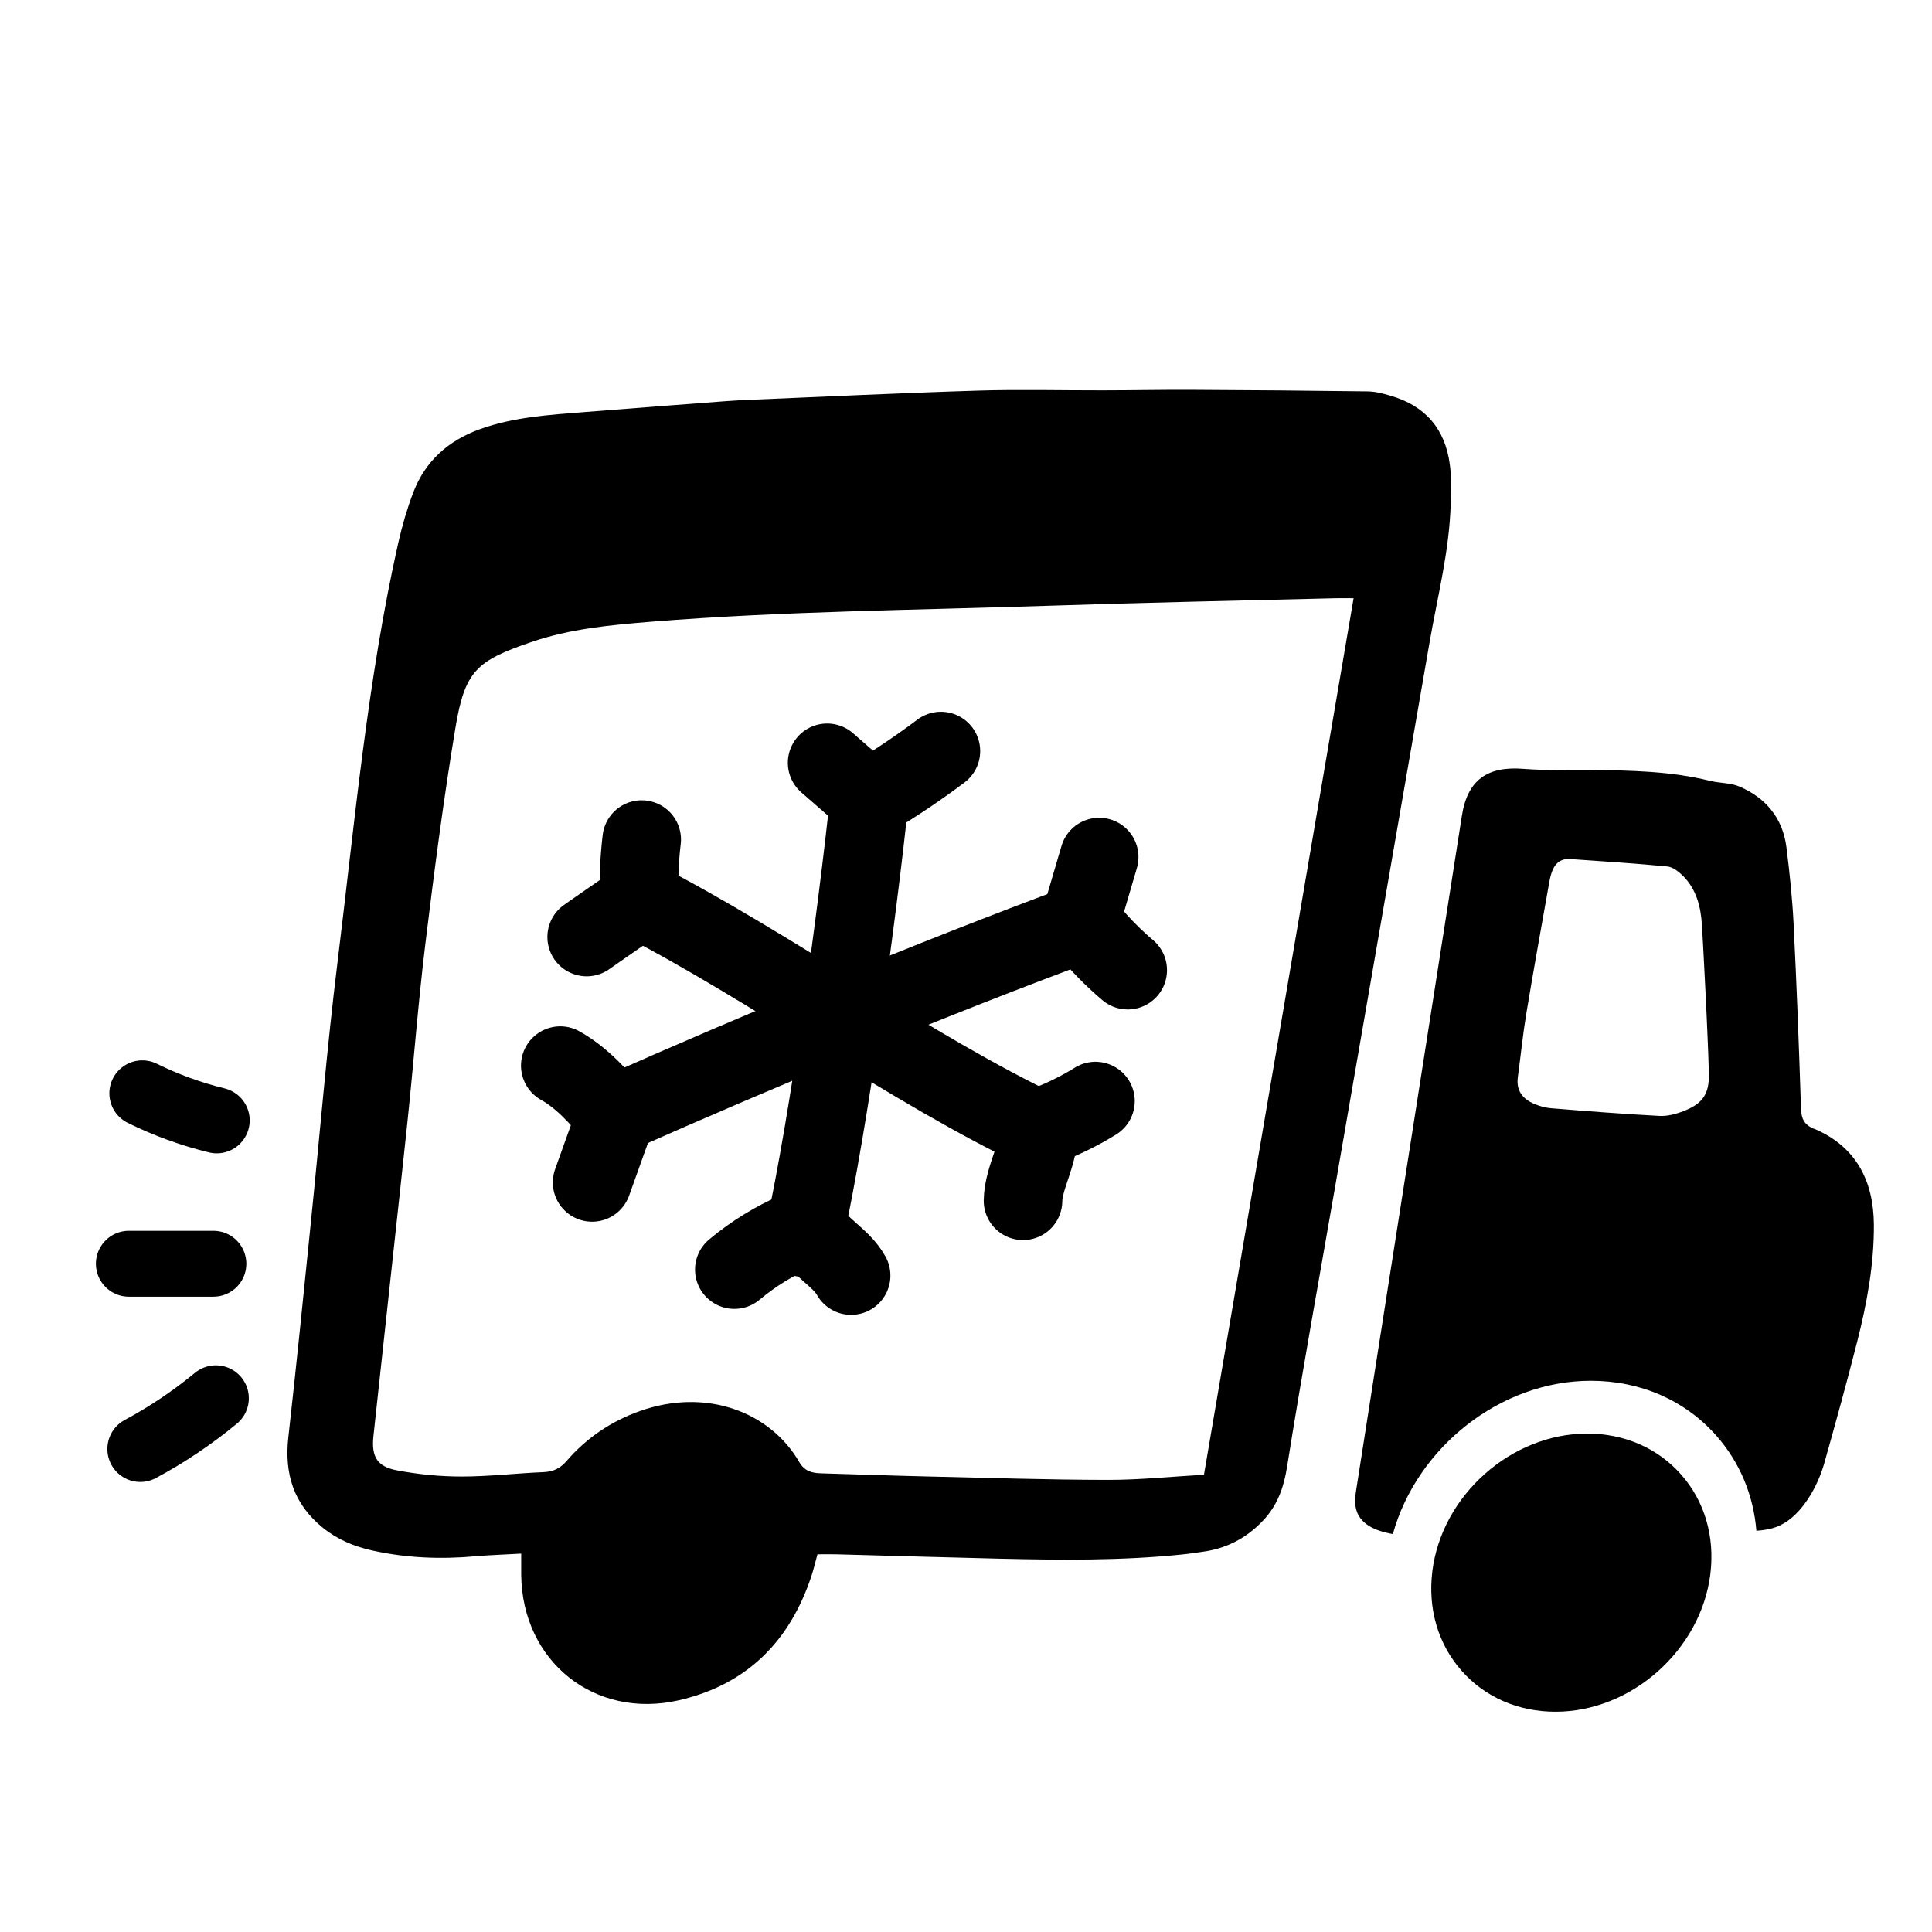 <?xml version="1.0" encoding="UTF-8"?><svg id="a" xmlns="http://www.w3.org/2000/svg" width="224" height="224" viewBox="0 0 224 224"><g><path d="M180.35,198.46c-4.32,0-8.19-1.69-10.89-4.75-2.73-3.09-3.93-7.19-3.39-11.55,1.1-8.8,9.15-15.95,17.95-15.95,4.32,0,8.19,1.69,10.89,4.75,2.73,3.09,3.93,7.19,3.39,11.55-1.1,8.8-9.15,15.95-17.95,15.95Z"/><path d="M210.31,130.88c-1.13-.48-1.46-1.17-1.5-2.36-.23-7.16-.5-14.32-.86-21.48-.15-2.95-.46-5.89-.83-8.82-.43-3.36-2.37-5.7-5.43-7.02-1.05-.45-2.31-.39-3.44-.67-4.49-1.11-9.07-1.21-13.65-1.25-2.66-.02-5.33,.07-7.98-.14-4.18-.33-6.47,1.3-7.12,5.4-4.09,26.04-8.17,52.09-12.25,78.14-.09,.58-.17,1.18-.11,1.76,.18,2.03,1.95,3,4.35,3.42,2.79-10.05,12.47-17.77,22.95-17.77,5.76,0,10.93,2.26,14.56,6.37,2.71,3.07,4.3,6.88,4.64,11.02,.85-.06,1.69-.19,2.48-.51,.1-.04,.21-.09,.31-.14,2.57-1.25,4.36-4.62,5.08-7.18,1.32-4.69,2.62-9.39,3.82-14.11,1.13-4.45,1.96-8.97,1.93-13.57-.04-5.06-2.05-9.04-6.94-11.11Zm-15.12-2.05c-.88,.33-1.86,.6-2.78,.55-4.2-.22-8.39-.55-12.58-.89-.65-.05-1.31-.24-1.91-.49-1.36-.56-2.15-1.53-1.94-3.09,.33-2.48,.58-4.97,.99-7.44,.82-4.95,1.72-9.88,2.59-14.82,.09-.51,.18-1.02,.35-1.51,.34-1.01,1.02-1.62,2.15-1.54,3.75,.26,7.51,.5,11.25,.86,.64,.06,1.33,.61,1.83,1.1,1.54,1.55,2.05,3.55,2.18,5.65,.19,3.02,.32,6.04,.5,9.43,.1,2.35,.24,5.08,.31,7.81,.06,2.36-.7,3.52-2.94,4.37Z"/></g><path d="M94.77,180.23c-.25,.92-.43,1.7-.68,2.46-2.5,7.6-7.5,12.63-15.37,14.44-9.78,2.24-18.18-4.5-18.29-14.54,0-.72,0-1.45,0-2.46-1.87,.11-3.62,.16-5.35,.31-4,.36-7.97,.2-11.9-.67-2.12-.47-4.06-1.27-5.77-2.66-3.36-2.73-4.45-6.23-3.98-10.45,.94-8.37,1.78-16.74,2.63-25.11,1.02-9.99,1.84-20,3.07-29.97,1.99-16.13,3.48-32.84,7.06-48.7,.44-1.94,1-3.86,1.7-5.72,1.39-3.67,4.06-6.07,7.75-7.4,3.95-1.42,8.08-1.66,12.2-1.99,5.45-.44,10.89-.84,16.34-1.26,.88-.07,1.77-.11,2.66-.15,8.85-.37,17.71-.8,26.56-1.07,4.8-.15,9.6-.02,14.4-.03,3.47,0,6.94-.08,10.41-.06,6.79,.03,13.58,.09,20.37,.18,.87,.01,1.76,.24,2.6,.49,4.05,1.15,6.38,3.85,6.92,8.01,.19,1.45,.14,2.95,.1,4.42-.13,5.49-1.52,10.79-2.45,16.16-3.64,21.02-7.29,42.04-10.94,63.06-1.88,10.84-3.85,21.66-5.58,32.52-.39,2.45-1.13,4.52-2.82,6.29-1.9,2-4.21,3.21-6.94,3.58-.8,.11-1.61,.24-2.41,.32-7,.72-14.02,.65-21.03,.49-6.35-.15-12.7-.34-19.05-.51-.72-.02-1.45,0-2.22,0Zm62.18-110.87c-.95,0-1.53-.01-2.11,0-11.08,.28-22.16,.5-33.24,.87-15.36,.51-30.73,.62-46.06,1.85-4.72,.38-9.41,.81-13.94,2.36-6.38,2.18-7.7,3.36-8.8,9.97-1.38,8.3-2.46,16.65-3.48,25-.85,6.96-1.37,13.97-2.11,20.95-1.28,12.04-2.62,24.08-3.91,36.12-.26,2.4,.41,3.56,2.75,4,2.45,.46,4.97,.71,7.46,.71,3.17,0,6.34-.38,9.51-.51,1.12-.05,1.92-.42,2.66-1.28,2.32-2.68,5.17-4.62,8.51-5.8,7.76-2.75,15.15,.16,18.47,5.9,.63,1.09,1.48,1.29,2.57,1.32,4.06,.11,8.12,.27,12.19,.36,7.02,.16,14.04,.39,21.05,.4,3.67,0,7.34-.38,11.12-.6,5.79-33.94,11.54-67.62,17.35-101.62Z"/><g><path d="M93.18,143.5c3.08-14.23,6.11-36.91,7.66-51.2" fill="none" stroke="#000" stroke-linecap="round" stroke-miterlimit="10" stroke-width="9.11"/><path d="M71.16,129.29c17.13-7.6,36.88-15.81,54.42-22.31" fill="none" stroke="#000" stroke-linecap="round" stroke-miterlimit="10" stroke-width="9.11"/><path d="M74.11,104.28c15.13,7.76,31.39,19.63,46.82,26.95" fill="none" stroke="#000" stroke-linecap="round" stroke-miterlimit="10" stroke-width="9.11"/><path d="M92.54,142.67c-2.68,1.14-5.19,2.68-7.4,4.53" fill="none" stroke="#000" stroke-linecap="round" stroke-miterlimit="10" stroke-width="9.11"/><path d="M93.05,141.92c.33-.2,.64,.18,.78,.48,1.04,2.2,3.67,3.36,4.85,5.49" fill="none" stroke="#000" stroke-linecap="round" stroke-miterlimit="10" stroke-width="9.11"/><path d="M100.1,92.1l-4.2-3.66" fill="none" stroke="#000" stroke-linecap="round" stroke-miterlimit="10" stroke-width="9.11"/><path d="M101.36,92.3c2.67-1.61,5.25-3.35,7.73-5.22" fill="none" stroke="#000" stroke-linecap="round" stroke-miterlimit="10" stroke-width="9.11"/><path d="M125.59,106.47c-.17-.04-.16-.26-.11-.43l1.96-6.67" fill="none" stroke="#000" stroke-linecap="round" stroke-miterlimit="10" stroke-width="9.11"/><path d="M125.24,107.1c.42,.12,.7,.46,.97,.78,1.36,1.65,2.88,3.19,4.54,4.6" fill="none" stroke="#000" stroke-linecap="round" stroke-miterlimit="10" stroke-width="9.11"/><path d="M120.34,130.95c.26,2.73-1.69,5.5-1.73,8.27" fill="none" stroke="#000" stroke-linecap="round" stroke-miterlimit="10" stroke-width="9.11"/><path d="M120.92,130.62c2.12-.77,4.17-1.77,6.09-2.96" fill="none" stroke="#000" stroke-linecap="round" stroke-miterlimit="10" stroke-width="9.11"/><path d="M71.12,129.12c.26,.23,.15,.65,.03,.99l-2.5,6.98" fill="none" stroke="#000" stroke-linecap="round" stroke-miterlimit="10" stroke-width="9.11"/><path d="M71.31,129.39c-1.86-2.18-3.77-4.39-6.35-5.84" fill="none" stroke="#000" stroke-linecap="round" stroke-miterlimit="10" stroke-width="9.11"/><path d="M73.69,104.71l-2.87,1.98c-.93,.65-1.87,1.29-2.8,1.95" fill="none" stroke="#000" stroke-linecap="round" stroke-miterlimit="10" stroke-width="9.11"/><path d="M74.16,104.75c-.14-2.45-.06-4.93,.24-7.41" fill="none" stroke="#000" stroke-linecap="round" stroke-miterlimit="10" stroke-width="9.11"/></g><path d="M25.13,129.9c-2.98-.73-5.88-1.78-8.63-3.14" fill="none" stroke="#000" stroke-linecap="round" stroke-miterlimit="10" stroke-width="7.64"/><path d="M24.74,146.52H14.94" fill="none" stroke="#000" stroke-linecap="round" stroke-miterlimit="10" stroke-width="7.64"/><path d="M25.03,162.12c-2.72,2.24-5.66,4.22-8.76,5.88" fill="none" stroke="#000" stroke-linecap="round" stroke-miterlimit="10" stroke-width="7.64"/></svg>